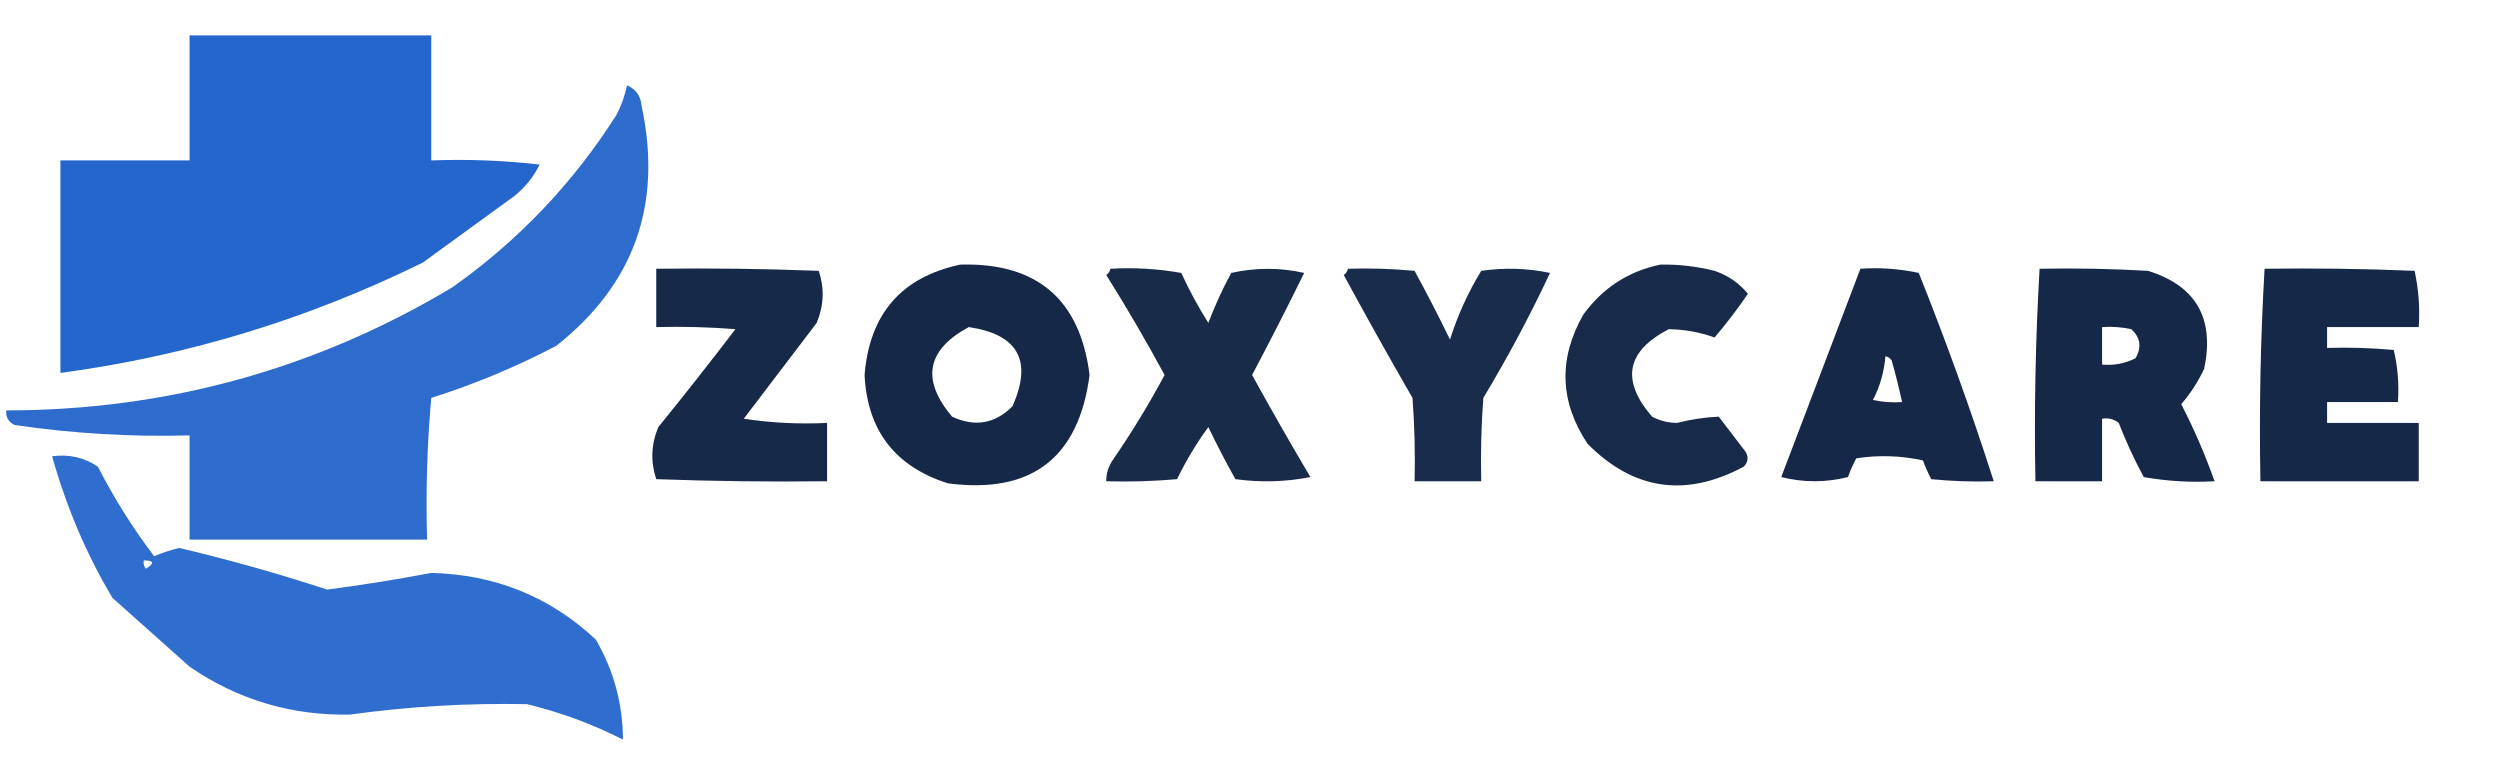 <?xml version="1.0" encoding="UTF-8"?>
<!DOCTYPE svg PUBLIC "-//W3C//DTD SVG 1.1//EN" "http://www.w3.org/Graphics/SVG/1.1/DTD/svg11.dtd">
<svg xmlns="http://www.w3.org/2000/svg" version="1.1" width="600px" height="183px" style="shape-rendering:geometricPrecision; text-rendering:geometricPrecision; image-rendering:optimizeQuality; fill-rule:evenodd; clip-rule:evenodd" xmlns:xlink="http://www.w3.org/1999/xlink">
<g><path style="opacity:0.943" fill="#185dc8" d="M 45.5,8.5 C 64.833,8.5 84.167,8.5 103.5,8.5C 103.5,18.5 103.5,28.5 103.5,38.5C 112.192,38.169 120.859,38.502 129.5,39.5C 128.07,42.433 126.07,44.933 123.5,47C 116.167,52.333 108.833,57.667 101.5,63C 73.872,76.6 44.872,85.433 14.5,89.5C 14.5,72.5 14.5,55.5 14.5,38.5C 24.833,38.5 35.167,38.5 45.5,38.5C 45.5,28.5 45.5,18.5 45.5,8.5 Z"/></g>
<g><path style="opacity:0.905" fill="#185dc8" d="M 150.5,20.5 C 152.614,21.36 153.78,23.027 154,25.5C 159.036,49.067 152.203,68.234 133.5,83C 123.899,88.036 113.899,92.203 103.5,95.5C 102.501,106.814 102.168,118.147 102.5,129.5C 83.5,129.5 64.5,129.5 45.5,129.5C 45.5,121.167 45.5,112.833 45.5,104.5C 31.425,104.877 17.425,104.044 3.5,102C 2.027,101.29 1.36,100.124 1.5,98.5C 39.989,98.464 75.656,88.63 108.5,69C 124.393,57.773 137.56,43.94 148,27.5C 149.136,25.257 149.97,22.924 150.5,20.5 Z"/></g>
<g><path style="opacity:0.94" fill="#071b3c" d="M 230.5,63.5 C 248.89,63.015 259.224,71.848 261.5,90C 258.87,109.956 247.537,118.623 227.5,116C 214.818,111.974 208.152,103.307 207.5,90C 208.683,75.329 216.349,66.496 230.5,63.5 Z M 232.5,78.5 C 244.355,80.239 247.855,86.572 243,97.5C 238.8,101.714 233.966,102.548 228.5,100C 221.038,91.147 222.371,83.981 232.5,78.5 Z"/></g>
<g><path style="opacity:0.93" fill="#071b3c" d="M 398.5,63.5 C 402.897,63.425 407.23,63.925 411.5,65C 414.726,66.106 417.393,67.939 419.5,70.5C 417.025,74.142 414.358,77.642 411.5,81C 408,79.73 404.333,79.064 400.5,79C 390.308,84.292 388.975,91.292 396.5,100C 398.366,100.985 400.366,101.485 402.5,101.5C 405.835,100.647 409.168,100.147 412.5,100C 414.667,102.833 416.833,105.667 419,108.5C 419.684,109.784 419.517,110.951 418.5,112C 404.555,119.473 392.055,117.64 381,106.5C 374.313,96.388 373.98,86.054 380,75.5C 384.668,69.089 390.835,65.089 398.5,63.5 Z"/></g>
<g><path style="opacity:0.935" fill="#071b3c" d="M 157.5,64.5 C 170.504,64.333 183.504,64.5 196.5,65C 197.898,69.204 197.731,73.371 196,77.5C 190.167,85.167 184.333,92.833 178.5,100.5C 185.134,101.497 191.8,101.83 198.5,101.5C 198.5,106.167 198.5,110.833 198.5,115.5C 184.829,115.667 171.163,115.5 157.5,115C 156.102,110.796 156.269,106.629 158,102.5C 164.287,94.757 170.454,86.924 176.5,79C 170.175,78.501 163.842,78.334 157.5,78.5C 157.5,73.833 157.5,69.167 157.5,64.5 Z"/></g>
<g><path style="opacity:0.929" fill="#071b3c" d="M 266.5,64.5 C 272.206,64.171 277.872,64.505 283.5,65.5C 285.412,69.66 287.579,73.66 290,77.5C 291.559,73.381 293.393,69.381 295.5,65.5C 301.388,64.193 307.221,64.193 313,65.5C 309.04,73.583 304.874,81.75 300.5,90C 305.033,98.232 309.7,106.399 314.5,114.5C 308.528,115.664 302.528,115.83 296.5,115C 294.206,110.912 292.039,106.745 290,102.5C 287.123,106.418 284.623,110.585 282.5,115C 276.843,115.499 271.176,115.666 265.5,115.5C 265.491,113.692 265.991,112.025 267,110.5C 271.55,103.9 275.716,97.067 279.5,90C 275.093,81.852 270.426,73.852 265.5,66C 266.056,65.617 266.389,65.117 266.5,64.5 Z"/></g>
<g><path style="opacity:0.918" fill="#071b3c" d="M 323.5,64.5 C 328.844,64.334 334.177,64.501 339.5,65C 342.461,70.422 345.294,75.922 348,81.5C 349.84,75.656 352.34,70.156 355.5,65C 361.084,64.194 366.584,64.361 372,65.5C 367.26,75.638 361.926,85.638 356,95.5C 355.5,102.158 355.334,108.825 355.5,115.5C 350.167,115.5 344.833,115.5 339.5,115.5C 339.666,108.825 339.5,102.158 339,95.5C 333.373,85.747 327.873,75.914 322.5,66C 323.056,65.617 323.389,65.117 323.5,64.5 Z"/></g>
<g><path style="opacity:0.94" fill="#071b3c" d="M 446.5,64.5 C 451.214,64.173 455.88,64.507 460.5,65.5C 467.107,81.991 473.107,98.657 478.5,115.5C 473.489,115.666 468.489,115.499 463.5,115C 462.74,113.559 462.074,112.059 461.5,110.5C 456.198,109.337 450.864,109.171 445.5,110C 444.74,111.441 444.074,112.941 443.5,114.5C 438.167,115.833 432.833,115.833 427.5,114.5C 433.847,97.812 440.18,81.145 446.5,64.5 Z M 452.5,85.5 C 453.117,85.611 453.617,85.944 454,86.5C 454.943,89.824 455.776,93.157 456.5,96.5C 454.143,96.663 451.81,96.497 449.5,96C 451.208,92.707 452.208,89.207 452.5,85.5 Z"/></g>
<g><path style="opacity:0.941" fill="#071b3c" d="M 489.5,64.5 C 498.173,64.334 506.84,64.5 515.5,65C 527.047,68.577 531.547,76.411 529,88.5C 527.545,91.613 525.712,94.446 523.5,97C 526.598,103.024 529.265,109.191 531.5,115.5C 525.794,115.829 520.128,115.495 514.5,114.5C 512.226,110.286 510.226,105.953 508.5,101.5C 507.311,100.571 505.978,100.238 504.5,100.5C 504.5,105.5 504.5,110.5 504.5,115.5C 499.167,115.5 493.833,115.5 488.5,115.5C 488.182,98.423 488.515,81.423 489.5,64.5 Z M 504.5,78.5 C 506.857,78.337 509.19,78.503 511.5,79C 513.725,81.025 514.059,83.358 512.5,86C 509.986,87.252 507.32,87.752 504.5,87.5C 504.5,84.5 504.5,81.5 504.5,78.5 Z"/></g>
<g><path style="opacity:0.94" fill="#071b3c" d="M 543.5,64.5 C 555.505,64.334 567.505,64.5 579.5,65C 580.467,69.401 580.8,73.901 580.5,78.5C 573.167,78.5 565.833,78.5 558.5,78.5C 558.5,80.167 558.5,81.833 558.5,83.5C 563.844,83.334 569.177,83.501 574.5,84C 575.464,88.066 575.797,92.233 575.5,96.5C 569.833,96.5 564.167,96.5 558.5,96.5C 558.5,98.167 558.5,99.833 558.5,101.5C 565.833,101.5 573.167,101.5 580.5,101.5C 580.5,106.167 580.5,110.833 580.5,115.5C 567.833,115.5 555.167,115.5 542.5,115.5C 542.182,98.423 542.515,81.423 543.5,64.5 Z"/></g>
<g><path style="opacity:0.898" fill="#185dc8" d="M 12.5,109.5 C 16.544,108.958 20.211,109.791 23.5,112C 27.375,119.588 31.875,126.754 37,133.5C 38.923,132.684 40.923,132.017 43,131.5C 55.039,134.35 66.872,137.683 78.5,141.5C 86.878,140.411 95.211,139.078 103.5,137.5C 118.806,137.872 131.972,143.205 143,153.5C 147.309,160.926 149.476,168.926 149.5,177.5C 142.222,173.794 134.555,170.961 126.5,169C 112.283,168.714 98.116,169.547 84,171.5C 69.897,171.768 57.063,167.934 45.5,160C 39.359,154.529 33.192,149.029 27,143.5C 20.822,133.184 15.989,121.85 12.5,109.5 Z M 34.5,134.5 C 37.001,134.511 37.168,135.178 35,136.5C 34.536,135.906 34.369,135.239 34.5,134.5 Z"/></g>
</svg>

